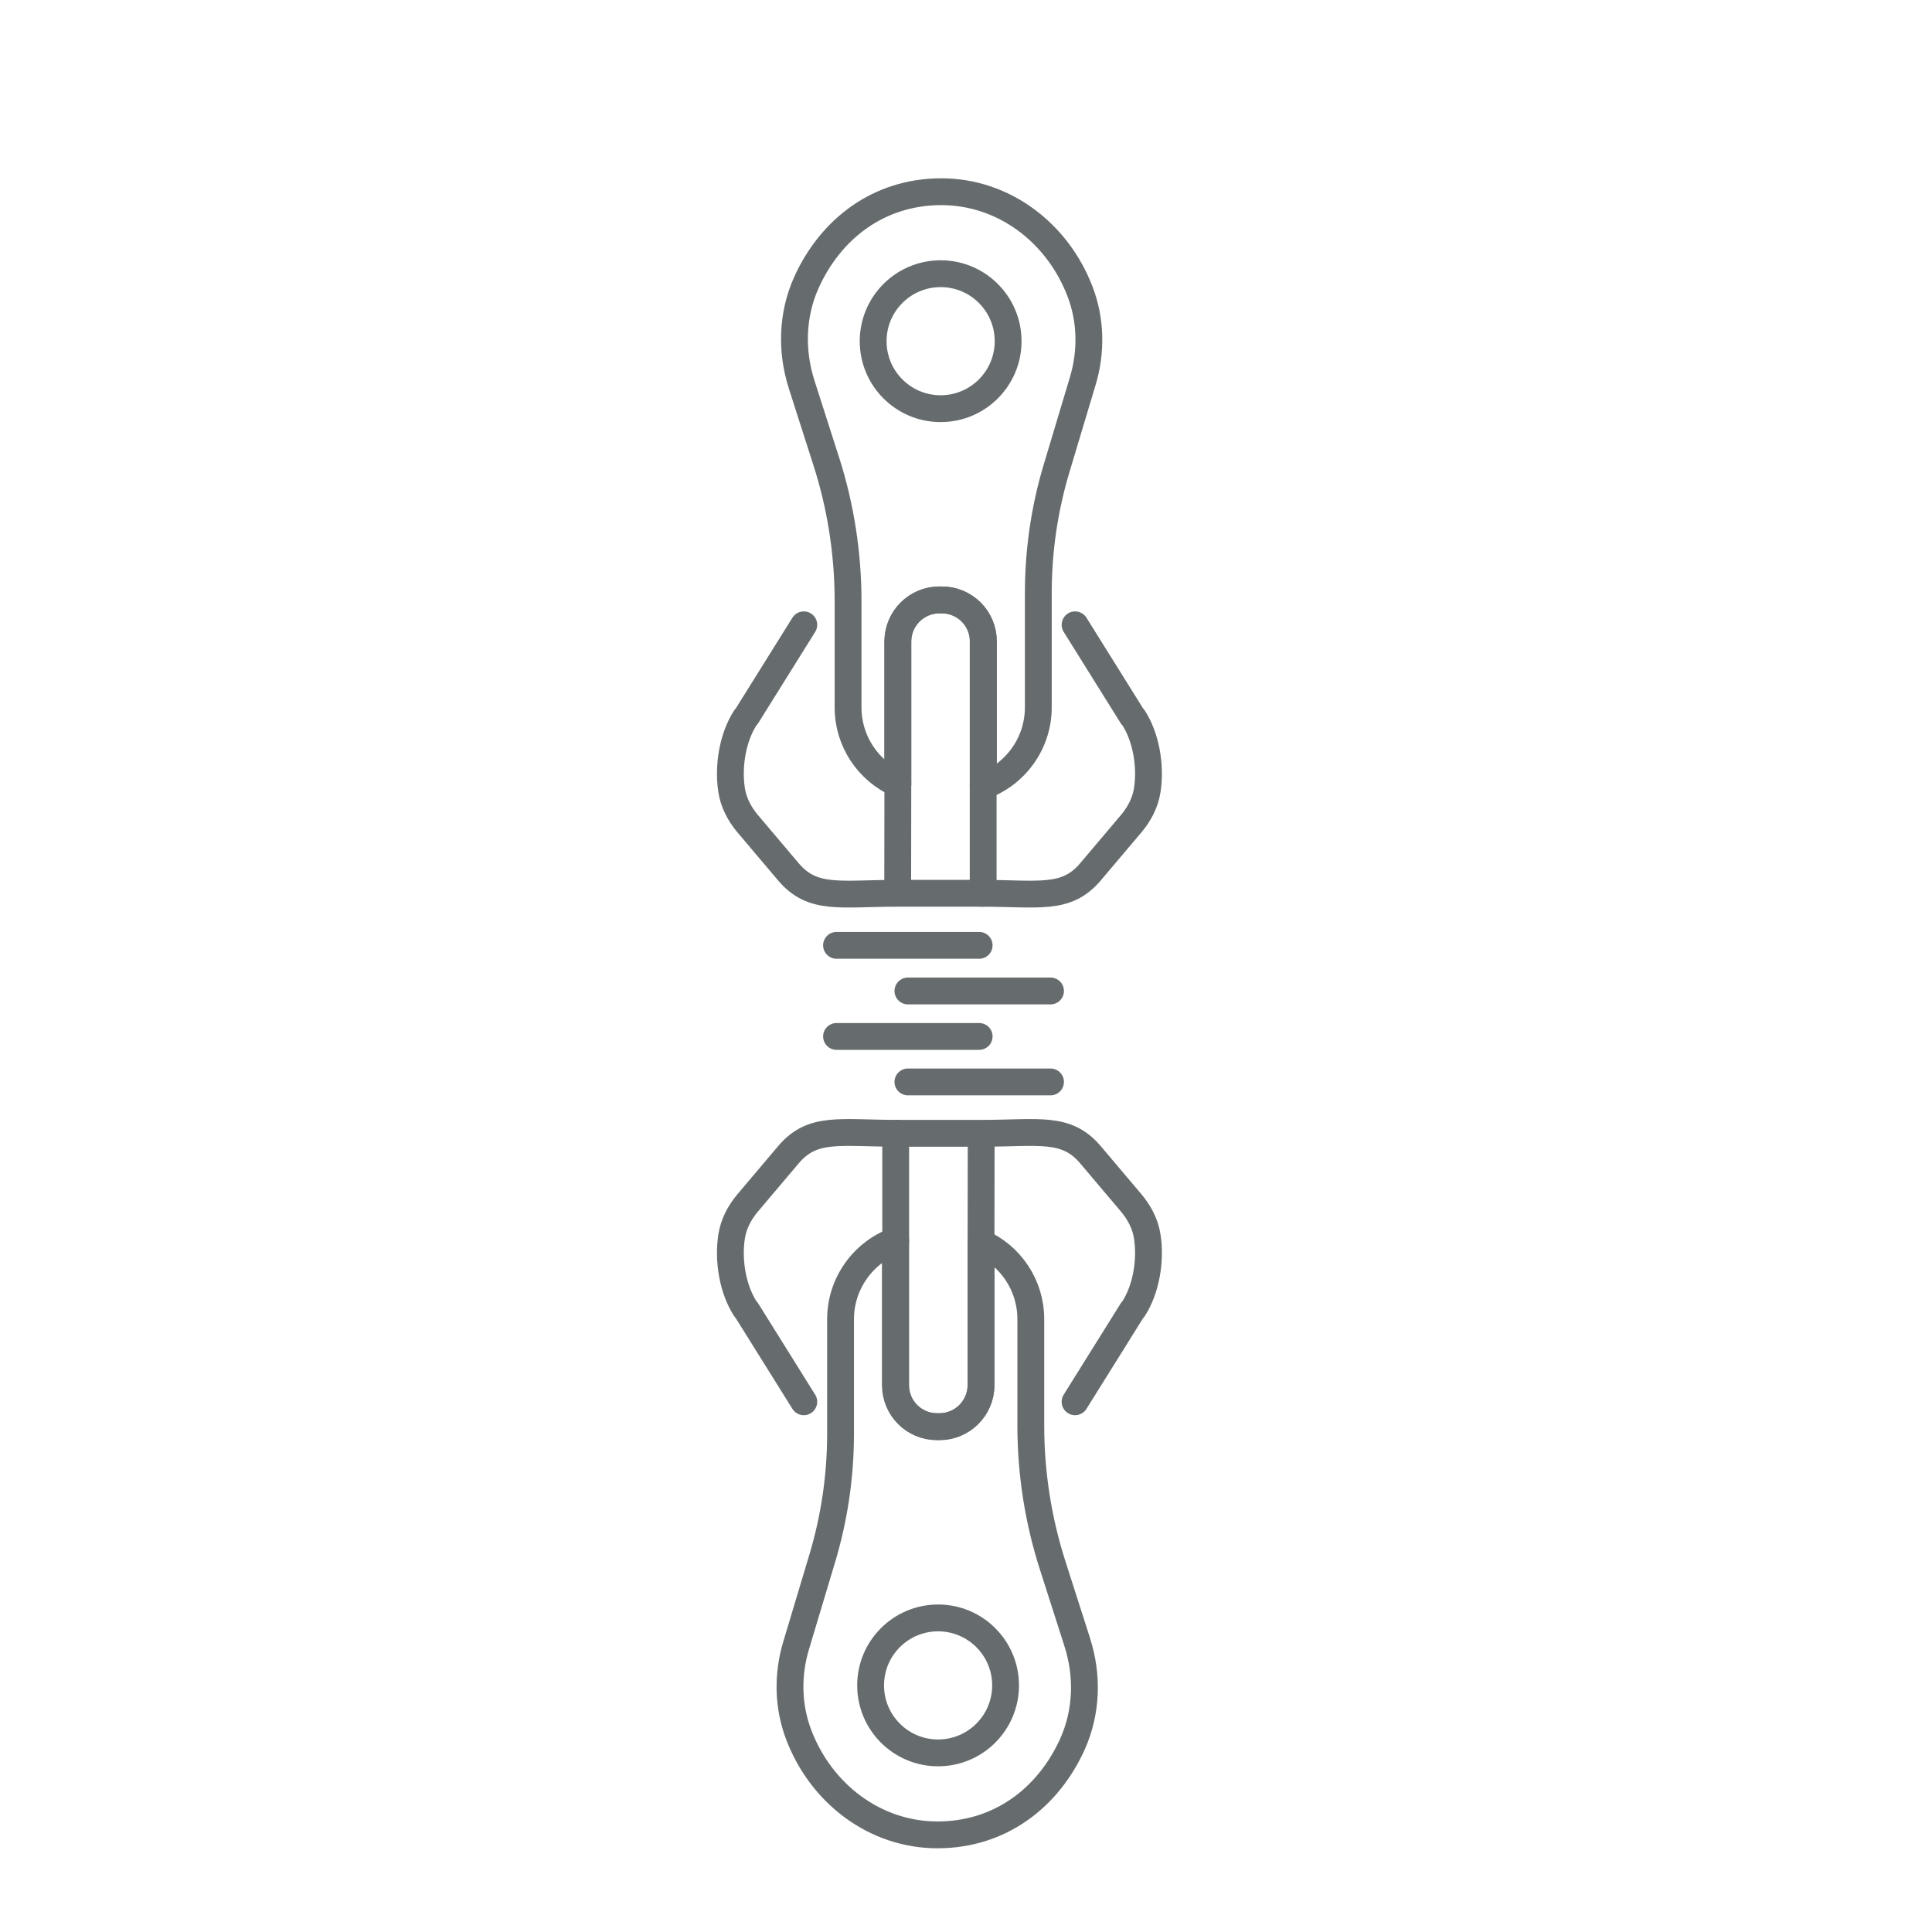 <svg viewBox="0 0 144 144" xmlns="http://www.w3.org/2000/svg" data-sanitized-data-name="Layer 1" data-name="Layer 1" id="Layer_1">
  <defs>
    <style>
      .cls-1 {
        fill: none;
        stroke: #666c6d;
        stroke-linecap: round;
        stroke-linejoin: round;
        stroke-width: 2px;
      }
    </style>
  </defs>
  <g>
    <g>
      <line y2="85.31" x2="73.13" y1="92.62" x1="73.12" class="cls-1"></line>
      <line y2="92.46" x2="66.76" y1="85.31" x1="66.76" class="cls-1"></line>
      <path d="M80.29,122.39l-1.82-5.68c-1.09-3.38-1.64-6.92-1.64-10.47v-7.92c0-2.54-1.52-4.73-3.71-5.7v10.63c-.01,1.7-1.39,3.09-3.1,3.09h-.19c-1.7,0-3.09-1.38-3.09-3.09v-10.78c-2.38.87-4.09,3.17-4.09,5.86v8.52c0,3.16-.46,6.3-1.37,9.32l-1.94,6.47c-.66,2.19-.62,4.54.2,6.68,1.67,4.37,5.67,7.44,10.34,7.44s8.27-2.78,10.07-6.8c1.06-2.38,1.14-5.08.34-7.56Z" class="cls-1"></path>
      <path d="M66.76,92.46v10.78c-.01,1.7,1.37,3.09,3.08,3.09h.19c1.7,0,3.09-1.38,3.09-3.09v-10.63" class="cls-1"></path>
    </g>
    <circle r="5.03" cy="125.62" cx="69.92" class="cls-1"></circle>
    <path d="M80.13,104.48l4.24-6.79s.08-.08.11-.13c.94-1.45,1.31-3.58,1.03-5.4-.14-.92-.58-1.76-1.17-2.47l-3.07-3.63c-1.81-2.13-3.84-1.59-8.16-1.59h-6.36" class="cls-1"></path>
    <path d="M59.91,104.48l-4.24-6.79s-.08-.08-.11-.13c-.94-1.45-1.31-3.58-1.03-5.4.14-.92.58-1.76,1.17-2.47l3.07-3.63c1.81-2.13,3.84-1.59,8.16-1.59" class="cls-1"></path>
  </g>
  <g>
    <g>
      <line y2="65.74" x2="66.91" y1="58.43" x1="66.92" class="cls-1"></line>
      <line y2="58.59" x2="73.28" y1="65.74" x1="73.28" class="cls-1"></line>
      <path d="M59.75,28.66l1.82,5.68c1.09,3.38,1.64,6.92,1.64,10.47v7.92c0,2.54,1.52,4.73,3.71,5.7v-10.63c.01-1.7,1.39-3.09,3.1-3.09h.19c1.7,0,3.09,1.38,3.09,3.09v10.78c2.38-.87,4.09-3.17,4.09-5.86v-8.52c0-3.16.46-6.3,1.37-9.32l1.94-6.47c.66-2.19.62-4.54-.2-6.68-1.67-4.37-5.67-7.44-10.34-7.44s-8.27,2.78-10.07,6.8c-1.06,2.38-1.14,5.08-.34,7.56Z" class="cls-1"></path>
      <path d="M73.28,58.59v-10.78c.01-1.7-1.37-3.09-3.08-3.09h-.19c-1.7,0-3.09,1.38-3.09,3.09v10.63" class="cls-1"></path>
    </g>
    <circle r="5.03" cy="25.43" cx="70.11" class="cls-1"></circle>
    <path d="M59.91,46.57l-4.24,6.79s-.08.08-.11.13c-.94,1.45-1.31,3.58-1.03,5.4.14.92.58,1.76,1.17,2.47l3.07,3.63c1.81,2.13,3.84,1.59,8.16,1.59h6.36" class="cls-1"></path>
    <path d="M80.13,46.57l4.24,6.79s.08.08.11.13c.94,1.45,1.31,3.58,1.03,5.4-.14.92-.58,1.76-1.17,2.47l-3.07,3.63c-1.81,2.13-3.84,1.59-8.16,1.59" class="cls-1"></path>
  </g>
  <g>
    <line y2="80.64" x2="78.3" y1="80.64" x1="67.67" class="cls-1"></line>
    <line y2="73.86" x2="78.3" y1="73.86" x1="67.67" class="cls-1"></line>
    <line y2="77.25" x2="72.98" y1="77.25" x1="62.35" class="cls-1"></line>
    <line y2="70.46" x2="72.98" y1="70.46" x1="62.35" class="cls-1"></line>
  </g>
</svg>